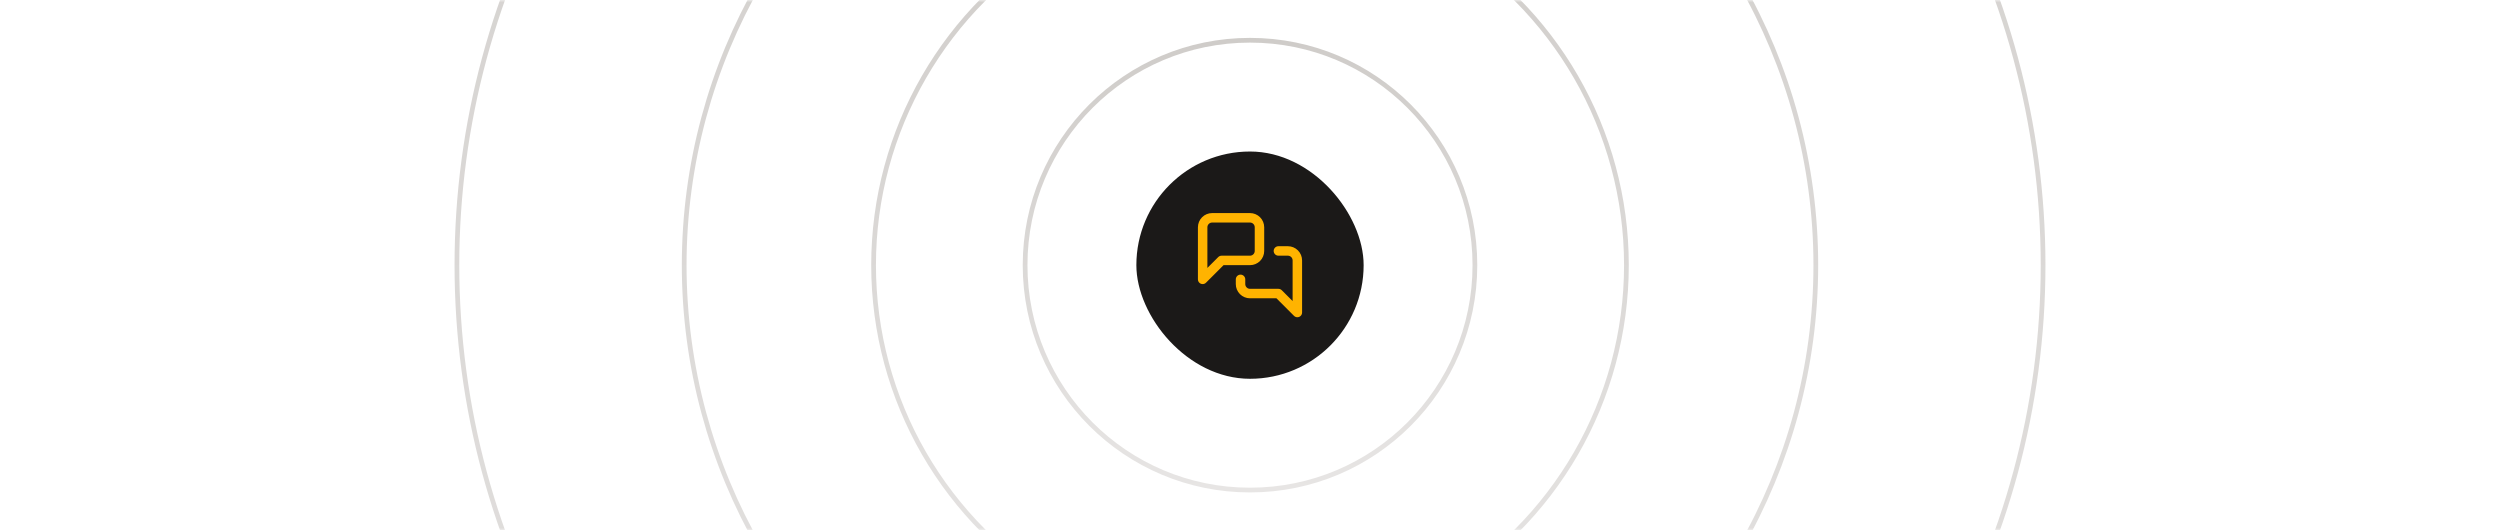 <svg width="528" height="112" viewBox="0 0 528 112" fill="none" xmlns="http://www.w3.org/2000/svg">
<mask id="mask0_108_968" style="mask-type:alpha" maskUnits="userSpaceOnUse" x="0" y="0" width="528" height="112">
<rect width="528" height="112" fill="#F3F2F1"/>
</mask>
<g mask="url(#mask0_108_968)">
<circle cx="264" cy="56" r="47.5" stroke="url(#paint0_linear_108_968)"/>
<circle cx="264" cy="56" r="79.5" stroke="url(#paint1_linear_108_968)"/>
<circle cx="264" cy="56" r="119.5" stroke="url(#paint2_linear_108_968)"/>
<circle cx="264" cy="56" r="167.5" stroke="url(#paint3_linear_108_968)"/>
<rect x="240" y="32" width="48" height="48" rx="24" fill="#1B1918"/>
</g>
<path d="M266 53C266 53.53 265.789 54.039 265.414 54.414C265.039 54.789 264.53 55 264 55H258L254 59V48C254 46.9 254.9 46 256 46H264C264.53 46 265.039 46.211 265.414 46.586C265.789 46.961 266 47.47 266 48V53Z" stroke="#FFB300" stroke-width="2" stroke-linecap="round" stroke-linejoin="round"/>
<path d="M270 53H272C272.53 53 273.039 53.211 273.414 53.586C273.789 53.961 274 54.47 274 55V66L270 62H264C263.47 62 262.961 61.789 262.586 61.414C262.211 61.039 262 60.53 262 60V59" stroke="#FFB300" stroke-width="2" stroke-linecap="round" stroke-linejoin="round"/>
<defs>
<linearGradient id="paint0_linear_108_968" x1="264" y1="8" x2="264" y2="104" gradientUnits="userSpaceOnUse">
<stop stop-color="#CFCCC9"/>
<stop offset="1" stop-color="#E7E5E4"/>
</linearGradient>
<linearGradient id="paint1_linear_108_968" x1="264" y1="-24" x2="264" y2="136" gradientUnits="userSpaceOnUse">
<stop stop-color="#CFCCC9"/>
<stop offset="1" stop-color="#E7E5E4"/>
</linearGradient>
<linearGradient id="paint2_linear_108_968" x1="264" y1="-64" x2="264" y2="176" gradientUnits="userSpaceOnUse">
<stop stop-color="#CFCCC9"/>
<stop offset="1" stop-color="#E7E5E4"/>
</linearGradient>
<linearGradient id="paint3_linear_108_968" x1="264" y1="-112" x2="264" y2="224" gradientUnits="userSpaceOnUse">
<stop stop-color="#CFCCC9"/>
<stop offset="1" stop-color="#E7E5E4"/>
</linearGradient>
</defs>
</svg>

